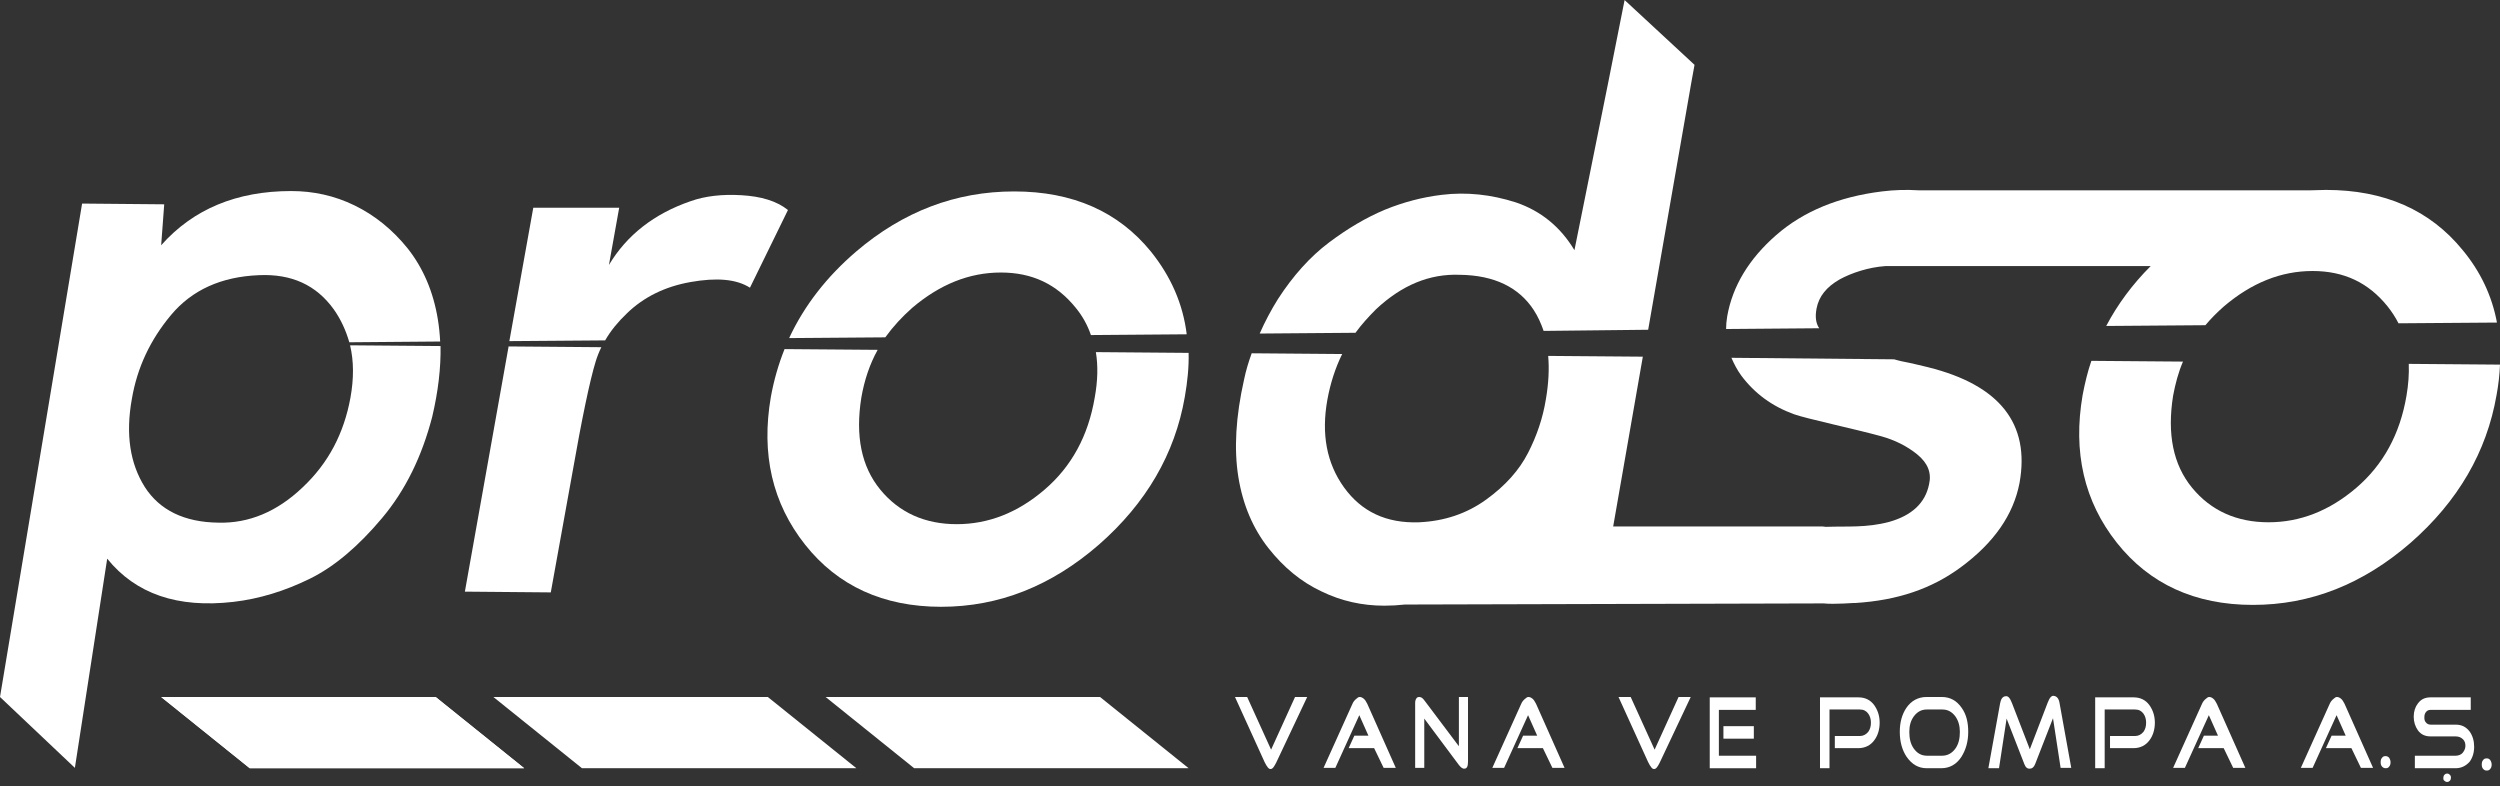 <svg xmlns="http://www.w3.org/2000/svg" width="124" height="39" viewBox="0 0 124 39" fill="none"><rect x="0" y="0" width="124" height="39" fill="#333333" stroke="none"/><path d="M7.994 34.571L12.387 38.104H25.999L21.606 34.571H7.994Z" fill="white"></path><path d="M7.994 34.571L12.387 38.104H25.999L21.606 34.571H7.994Z" fill="white"></path><path d="M24.472 34.571L28.865 38.104H42.477L38.084 34.571H24.472Z" fill="white"></path><path d="M40.95 34.571L45.343 38.104H58.956L54.562 34.571H40.95Z" fill="white"></path><path d="M23.058 29.345L27.319 29.383L28.375 23.537C28.865 20.736 29.261 18.856 29.544 17.935C29.619 17.691 29.714 17.446 29.827 17.221L25.227 17.183L23.058 29.345H23.058Z" fill="white"></path><path d="M36.783 9.683C35.822 9.626 34.974 9.72 34.238 9.984C32.447 10.604 31.09 11.657 30.203 13.142L30.712 10.303H26.451L25.264 16.92L30.015 16.883C30.297 16.394 30.656 15.962 31.089 15.548C31.919 14.74 32.975 14.214 34.257 13.988C35.539 13.762 36.519 13.837 37.198 14.27L39.083 10.416C38.518 9.965 37.745 9.74 36.783 9.683L36.783 9.683Z" fill="white"></path><path d="M54.298 19.721C53.977 21.619 53.148 23.142 51.809 24.288C50.471 25.435 49.019 25.999 47.454 25.999C45.889 25.999 44.607 25.435 43.664 24.288C42.722 23.142 42.42 21.619 42.722 19.721C42.873 18.856 43.136 18.066 43.533 17.352L38.914 17.315C38.612 18.067 38.386 18.856 38.235 19.683C37.745 22.521 38.31 24.965 39.932 27.014C41.553 29.063 43.816 30.097 46.681 30.097C49.547 30.097 52.149 29.063 54.506 27.014C56.843 24.965 58.276 22.521 58.767 19.683C58.898 18.931 58.974 18.198 58.955 17.503L54.355 17.465C54.468 18.142 54.449 18.894 54.298 19.721V19.721Z" fill="white"></path><path d="M45.249 15.266C46.625 14.1 48.077 13.517 49.642 13.517C51.207 13.517 52.413 14.1 53.356 15.266C53.696 15.679 53.941 16.13 54.11 16.619L58.861 16.581C58.673 15.059 58.069 13.705 57.089 12.483C55.468 10.491 53.205 9.495 50.302 9.495C47.399 9.495 44.797 10.491 42.478 12.465C41.007 13.724 39.895 15.153 39.141 16.769L43.91 16.732C44.306 16.187 44.74 15.717 45.249 15.266H45.249Z" fill="white"></path><path d="M90.101 15.303C90.215 14.702 90.592 14.232 91.251 13.856C91.836 13.536 92.684 13.254 93.514 13.198H106.674C105.769 14.1 105.033 15.096 104.468 16.168L109.388 16.13C109.671 15.792 109.973 15.491 110.313 15.191C111.689 14.025 113.14 13.442 114.705 13.442C116.27 13.442 117.477 14.025 118.419 15.191C118.627 15.454 118.815 15.736 118.966 16.036L123.849 15.999C123.604 14.683 123.039 13.48 122.152 12.409C120.531 10.416 118.268 9.42 115.365 9.42C115.12 9.42 114.875 9.439 114.63 9.439H95.154C94.551 9.401 93.948 9.42 93.344 9.495C91.214 9.758 89.46 10.473 88.103 11.657C86.745 12.841 85.934 14.194 85.671 15.68C85.633 15.905 85.614 16.112 85.614 16.319L90.233 16.281C90.063 16.037 90.025 15.699 90.101 15.304L90.101 15.303Z" fill="white"></path><path d="M119.475 18.048C119.494 18.555 119.456 19.081 119.362 19.627C119.041 21.525 118.212 23.048 116.874 24.195C115.535 25.341 114.083 25.905 112.518 25.905C110.954 25.905 109.671 25.341 108.729 24.195C107.786 23.048 107.484 21.525 107.786 19.627C107.899 19.025 108.05 18.461 108.276 17.935L103.732 17.898C103.544 18.443 103.411 19.007 103.299 19.589C102.808 22.427 103.374 24.871 104.995 26.92C106.617 28.969 108.879 30.003 111.745 30.003C114.61 30.003 117.212 28.969 119.569 26.92C121.907 24.871 123.34 22.427 123.83 19.589C123.924 19.082 123.981 18.574 124 18.085L119.475 18.048L119.475 18.048Z" fill="white"></path><path d="M95.644 18.217C95.323 18.142 94.89 18.029 94.306 17.916C94.174 17.879 94.06 17.86 93.947 17.822L85.878 17.747C86.01 18.048 86.161 18.348 86.368 18.63C87.028 19.514 87.895 20.153 88.989 20.548C89.309 20.661 89.931 20.811 90.874 21.037C91.816 21.262 92.627 21.45 93.306 21.638C93.985 21.826 94.588 22.127 95.097 22.54C95.625 22.973 95.813 23.461 95.681 24.025C95.493 24.947 94.833 25.567 93.702 25.886C92.571 26.187 91.609 26.093 90.591 26.131H90.553C90.459 26.112 90.364 26.112 90.27 26.112H80.014L81.484 17.691L76.79 17.653C76.847 18.311 76.809 19.026 76.677 19.796C76.526 20.736 76.224 21.619 75.79 22.466C75.357 23.312 74.678 24.082 73.716 24.778C72.755 25.474 71.643 25.849 70.38 25.906C68.758 25.962 67.533 25.379 66.665 24.177C65.798 22.973 65.534 21.526 65.836 19.834C65.987 19.007 66.231 18.255 66.571 17.56L62.084 17.523C61.933 17.936 61.801 18.369 61.707 18.82C61.292 20.662 61.198 22.278 61.424 23.669C61.65 25.061 62.159 26.226 62.913 27.185C63.668 28.143 64.535 28.858 65.534 29.328C66.533 29.816 67.57 30.042 68.664 30.042C69.003 30.042 69.343 30.023 69.682 29.985L90.459 29.929C90.609 29.948 90.76 29.948 90.93 29.948C91.27 29.948 91.59 29.929 91.91 29.91H92.005C94.135 29.779 95.813 29.196 97.246 28.143C98.906 26.921 99.867 25.53 100.169 23.951C100.697 21.019 99.188 19.102 95.644 18.218L95.644 18.217Z" fill="white"></path><path d="M80.58 0.002L79.77 4.081L78.092 12.409C77.394 11.243 76.413 10.454 75.188 10.04C73.963 9.646 72.737 9.514 71.511 9.664C70.569 9.777 69.626 10.021 68.702 10.397C67.759 10.792 66.836 11.337 65.912 12.033C64.988 12.728 64.14 13.668 63.386 14.834C63.046 15.379 62.745 15.943 62.481 16.544L67.232 16.506C67.534 16.093 67.873 15.717 68.25 15.341C69.532 14.138 70.908 13.574 72.398 13.63C74.114 13.649 75.339 14.251 76.074 15.379C76.282 15.698 76.433 16.037 76.564 16.413L81.749 16.356L83.898 4.044L84.049 3.216L80.58 0.002Z" fill="white"></path><path d="M21.851 17.164L17.364 17.127C17.552 17.916 17.552 18.781 17.383 19.721C17.062 21.488 16.29 22.973 15.007 24.176C13.744 25.379 12.349 25.962 10.841 25.924C9.144 25.905 7.919 25.304 7.183 24.157C6.448 22.992 6.222 21.544 6.542 19.777C6.806 18.236 7.447 16.864 8.484 15.623C9.521 14.383 10.973 13.725 12.839 13.649C14.461 13.574 15.686 14.138 16.553 15.341C16.912 15.849 17.157 16.394 17.326 16.977L21.832 16.939C21.814 16.563 21.776 16.206 21.719 15.849C21.493 14.458 20.984 13.293 20.23 12.334C19.476 11.394 18.59 10.679 17.59 10.191C16.591 9.702 15.535 9.476 14.442 9.476C11.727 9.476 9.578 10.379 7.994 12.164L8.145 10.134L4.072 10.097L0 34.571L3.714 38.086L5.317 27.71C6.731 29.458 8.805 30.172 11.576 29.853C12.877 29.702 14.14 29.308 15.366 28.706C16.591 28.105 17.779 27.09 18.948 25.699C20.117 24.308 20.927 22.635 21.436 20.68C21.738 19.401 21.87 18.236 21.851 17.164V17.164Z" fill="white"></path><path d="M63.311 37.804C63.197 38.029 63.122 38.142 63.028 38.142C62.933 38.161 62.839 38.029 62.726 37.804L61.255 34.57H61.859L63.046 37.183L64.234 34.57H64.837L63.31 37.804H63.311Z" fill="white"></path><path d="M68.156 37.108H66.893L67.176 36.488H67.873L67.421 35.473L66.233 38.086H65.649L67.082 34.909C67.12 34.815 67.195 34.721 67.27 34.664C67.327 34.608 67.383 34.57 67.44 34.57C67.497 34.57 67.553 34.589 67.629 34.646C67.704 34.702 67.761 34.796 67.817 34.909L69.231 38.086H68.628L68.157 37.108H68.156Z" fill="white"></path><path d="M72.341 37.916L70.644 35.642V38.086H70.192V34.871C70.192 34.777 70.211 34.702 70.249 34.646C70.287 34.589 70.324 34.571 70.4 34.571C70.494 34.571 70.569 34.627 70.664 34.759L72.361 37.014V34.571H72.813V37.785C72.813 38.01 72.756 38.123 72.643 38.123C72.549 38.142 72.455 38.067 72.341 37.917V37.916Z" fill="white"></path><path d="M76.527 37.108H75.263L75.547 36.488H76.244L75.792 35.473L74.604 38.086H74.019L75.453 34.909C75.49 34.815 75.566 34.721 75.641 34.664C75.698 34.608 75.754 34.57 75.811 34.57C75.867 34.57 75.924 34.589 76 34.646C76.075 34.702 76.131 34.796 76.188 34.909L77.602 38.086H76.999L76.528 37.108H76.527Z" fill="white"></path><path d="M82.334 37.804C82.221 38.029 82.145 38.142 82.051 38.142C81.957 38.161 81.862 38.029 81.749 37.804L80.278 34.57H80.882L82.069 37.183L83.257 34.57H83.86L82.333 37.804H82.334Z" fill="white"></path><path d="M86.99 36.018V36.638H85.482V36.018H86.99ZM85.256 37.484H87.103V38.105H84.803V34.589H87.085V35.21H85.256V37.484Z" fill="white"></path><path d="M90.743 38.104H90.272V34.589H92.176C92.515 34.589 92.779 34.721 92.967 34.984C93.137 35.228 93.231 35.51 93.231 35.848C93.231 36.187 93.137 36.488 92.967 36.713C92.779 36.976 92.496 37.108 92.176 37.108H91.007V36.506H92.251C92.421 36.506 92.553 36.431 92.665 36.3C92.76 36.168 92.798 36.018 92.798 35.848C92.798 35.679 92.76 35.529 92.665 35.397C92.571 35.266 92.439 35.191 92.251 35.191H90.743V38.104V38.104Z" fill="white"></path><path d="M95.569 35.191C95.305 35.191 95.098 35.304 94.928 35.529C94.777 35.736 94.702 35.98 94.702 36.3C94.702 36.619 94.758 36.883 94.909 37.108C95.079 37.353 95.286 37.484 95.588 37.484H96.323C96.606 37.484 96.832 37.353 97.002 37.108C97.153 36.883 97.209 36.62 97.209 36.3C97.209 35.999 97.134 35.736 96.983 35.529C96.813 35.304 96.606 35.191 96.342 35.191H95.569ZM95.569 38.104C95.154 38.104 94.834 37.916 94.57 37.541C94.343 37.202 94.23 36.789 94.23 36.3C94.23 35.811 94.343 35.435 94.551 35.116C94.796 34.758 95.135 34.57 95.569 34.57H96.304C96.738 34.57 97.058 34.758 97.304 35.116C97.53 35.435 97.624 35.83 97.624 36.3C97.624 36.77 97.511 37.183 97.285 37.541C97.04 37.916 96.7 38.104 96.286 38.104H95.569Z" fill="white"></path><path d="M100.414 37.916L99.528 35.642L99.151 38.104H98.623L99.208 34.871C99.246 34.664 99.34 34.533 99.491 34.533C99.604 34.514 99.698 34.627 99.793 34.871L100.679 37.164L101.565 34.852C101.659 34.608 101.754 34.495 101.867 34.514C102.018 34.533 102.112 34.645 102.15 34.852L102.734 38.086H102.206L101.829 35.623L100.943 37.898C100.886 38.048 100.792 38.123 100.698 38.123C100.566 38.142 100.472 38.067 100.415 37.916H100.414Z" fill="white"></path><path d="M104.392 38.104H103.921V34.589H105.825C106.165 34.589 106.429 34.721 106.617 34.984C106.787 35.228 106.881 35.51 106.881 35.848C106.881 36.187 106.787 36.488 106.617 36.713C106.429 36.976 106.146 37.108 105.825 37.108H104.657V36.506H105.901C106.071 36.506 106.203 36.431 106.316 36.3C106.41 36.168 106.447 36.018 106.447 35.848C106.447 35.679 106.41 35.529 106.316 35.397C106.221 35.266 106.089 35.191 105.901 35.191H104.392V38.104V38.104Z" fill="white"></path><path d="M110.294 37.108H109.031L109.314 36.488H110.011L109.559 35.473L108.371 38.086H107.787L109.22 34.909C109.257 34.815 109.333 34.721 109.408 34.664C109.465 34.608 109.521 34.57 109.578 34.57C109.635 34.57 109.691 34.589 109.767 34.646C109.842 34.702 109.898 34.796 109.955 34.909L111.369 38.086H110.766L110.295 37.108H110.294Z" fill="white"></path><path d="M116.629 37.108H115.365L115.648 36.488H116.346L115.894 35.473L114.706 38.086H114.122L115.554 34.909C115.592 34.815 115.667 34.721 115.743 34.664C115.8 34.608 115.856 34.57 115.913 34.57C115.969 34.57 116.026 34.589 116.101 34.646C116.177 34.702 116.233 34.796 116.29 34.909L117.704 38.086H117.101L116.63 37.108H116.629Z" fill="white"></path><path d="M118.081 37.804C118.081 37.71 118.099 37.634 118.156 37.578C118.194 37.522 118.25 37.503 118.326 37.503C118.383 37.503 118.439 37.522 118.496 37.578C118.534 37.635 118.571 37.71 118.571 37.804C118.571 37.898 118.552 37.973 118.496 38.029C118.458 38.086 118.401 38.104 118.326 38.104C118.269 38.104 118.212 38.086 118.156 38.029C118.099 37.972 118.081 37.898 118.081 37.804Z" fill="white"></path><path d="M121.795 38.104H119.777V37.484H121.795C121.945 37.484 122.077 37.428 122.153 37.334C122.228 37.239 122.285 37.127 122.285 36.995C122.285 36.863 122.247 36.751 122.171 36.676C122.077 36.582 121.964 36.525 121.795 36.525H120.55C120.286 36.525 120.079 36.431 119.928 36.224C119.796 36.036 119.72 35.811 119.72 35.548C119.72 35.285 119.796 35.059 119.928 34.89C120.079 34.683 120.286 34.589 120.55 34.589H122.549V35.21H120.55C120.456 35.21 120.381 35.247 120.324 35.322C120.267 35.398 120.248 35.473 120.248 35.586C120.248 35.698 120.267 35.773 120.324 35.83C120.381 35.905 120.456 35.943 120.569 35.943H121.813C122.096 35.943 122.322 36.056 122.492 36.281C122.643 36.488 122.718 36.751 122.718 37.033C122.718 37.334 122.643 37.578 122.492 37.785C122.303 37.992 122.077 38.104 121.795 38.104Z" fill="white"></path><path d="M123.095 37.918C123.095 37.823 123.114 37.748 123.17 37.691C123.208 37.635 123.265 37.616 123.34 37.616C123.415 37.616 123.454 37.634 123.51 37.691C123.548 37.748 123.586 37.823 123.586 37.918C123.586 38.012 123.567 38.087 123.51 38.144C123.472 38.201 123.416 38.219 123.34 38.219C123.264 38.219 123.227 38.201 123.17 38.144C123.114 38.088 123.095 38.012 123.095 37.918Z" fill="white"></path><path d="M121.19 38.578C121.19 38.521 121.208 38.465 121.246 38.427C121.284 38.389 121.322 38.37 121.378 38.37C121.435 38.37 121.473 38.389 121.51 38.427C121.548 38.465 121.567 38.502 121.567 38.578C121.567 38.634 121.548 38.691 121.51 38.728C121.473 38.766 121.435 38.785 121.378 38.785C121.322 38.785 121.284 38.766 121.246 38.728C121.19 38.691 121.19 38.653 121.19 38.578Z" fill="white"></path></svg>